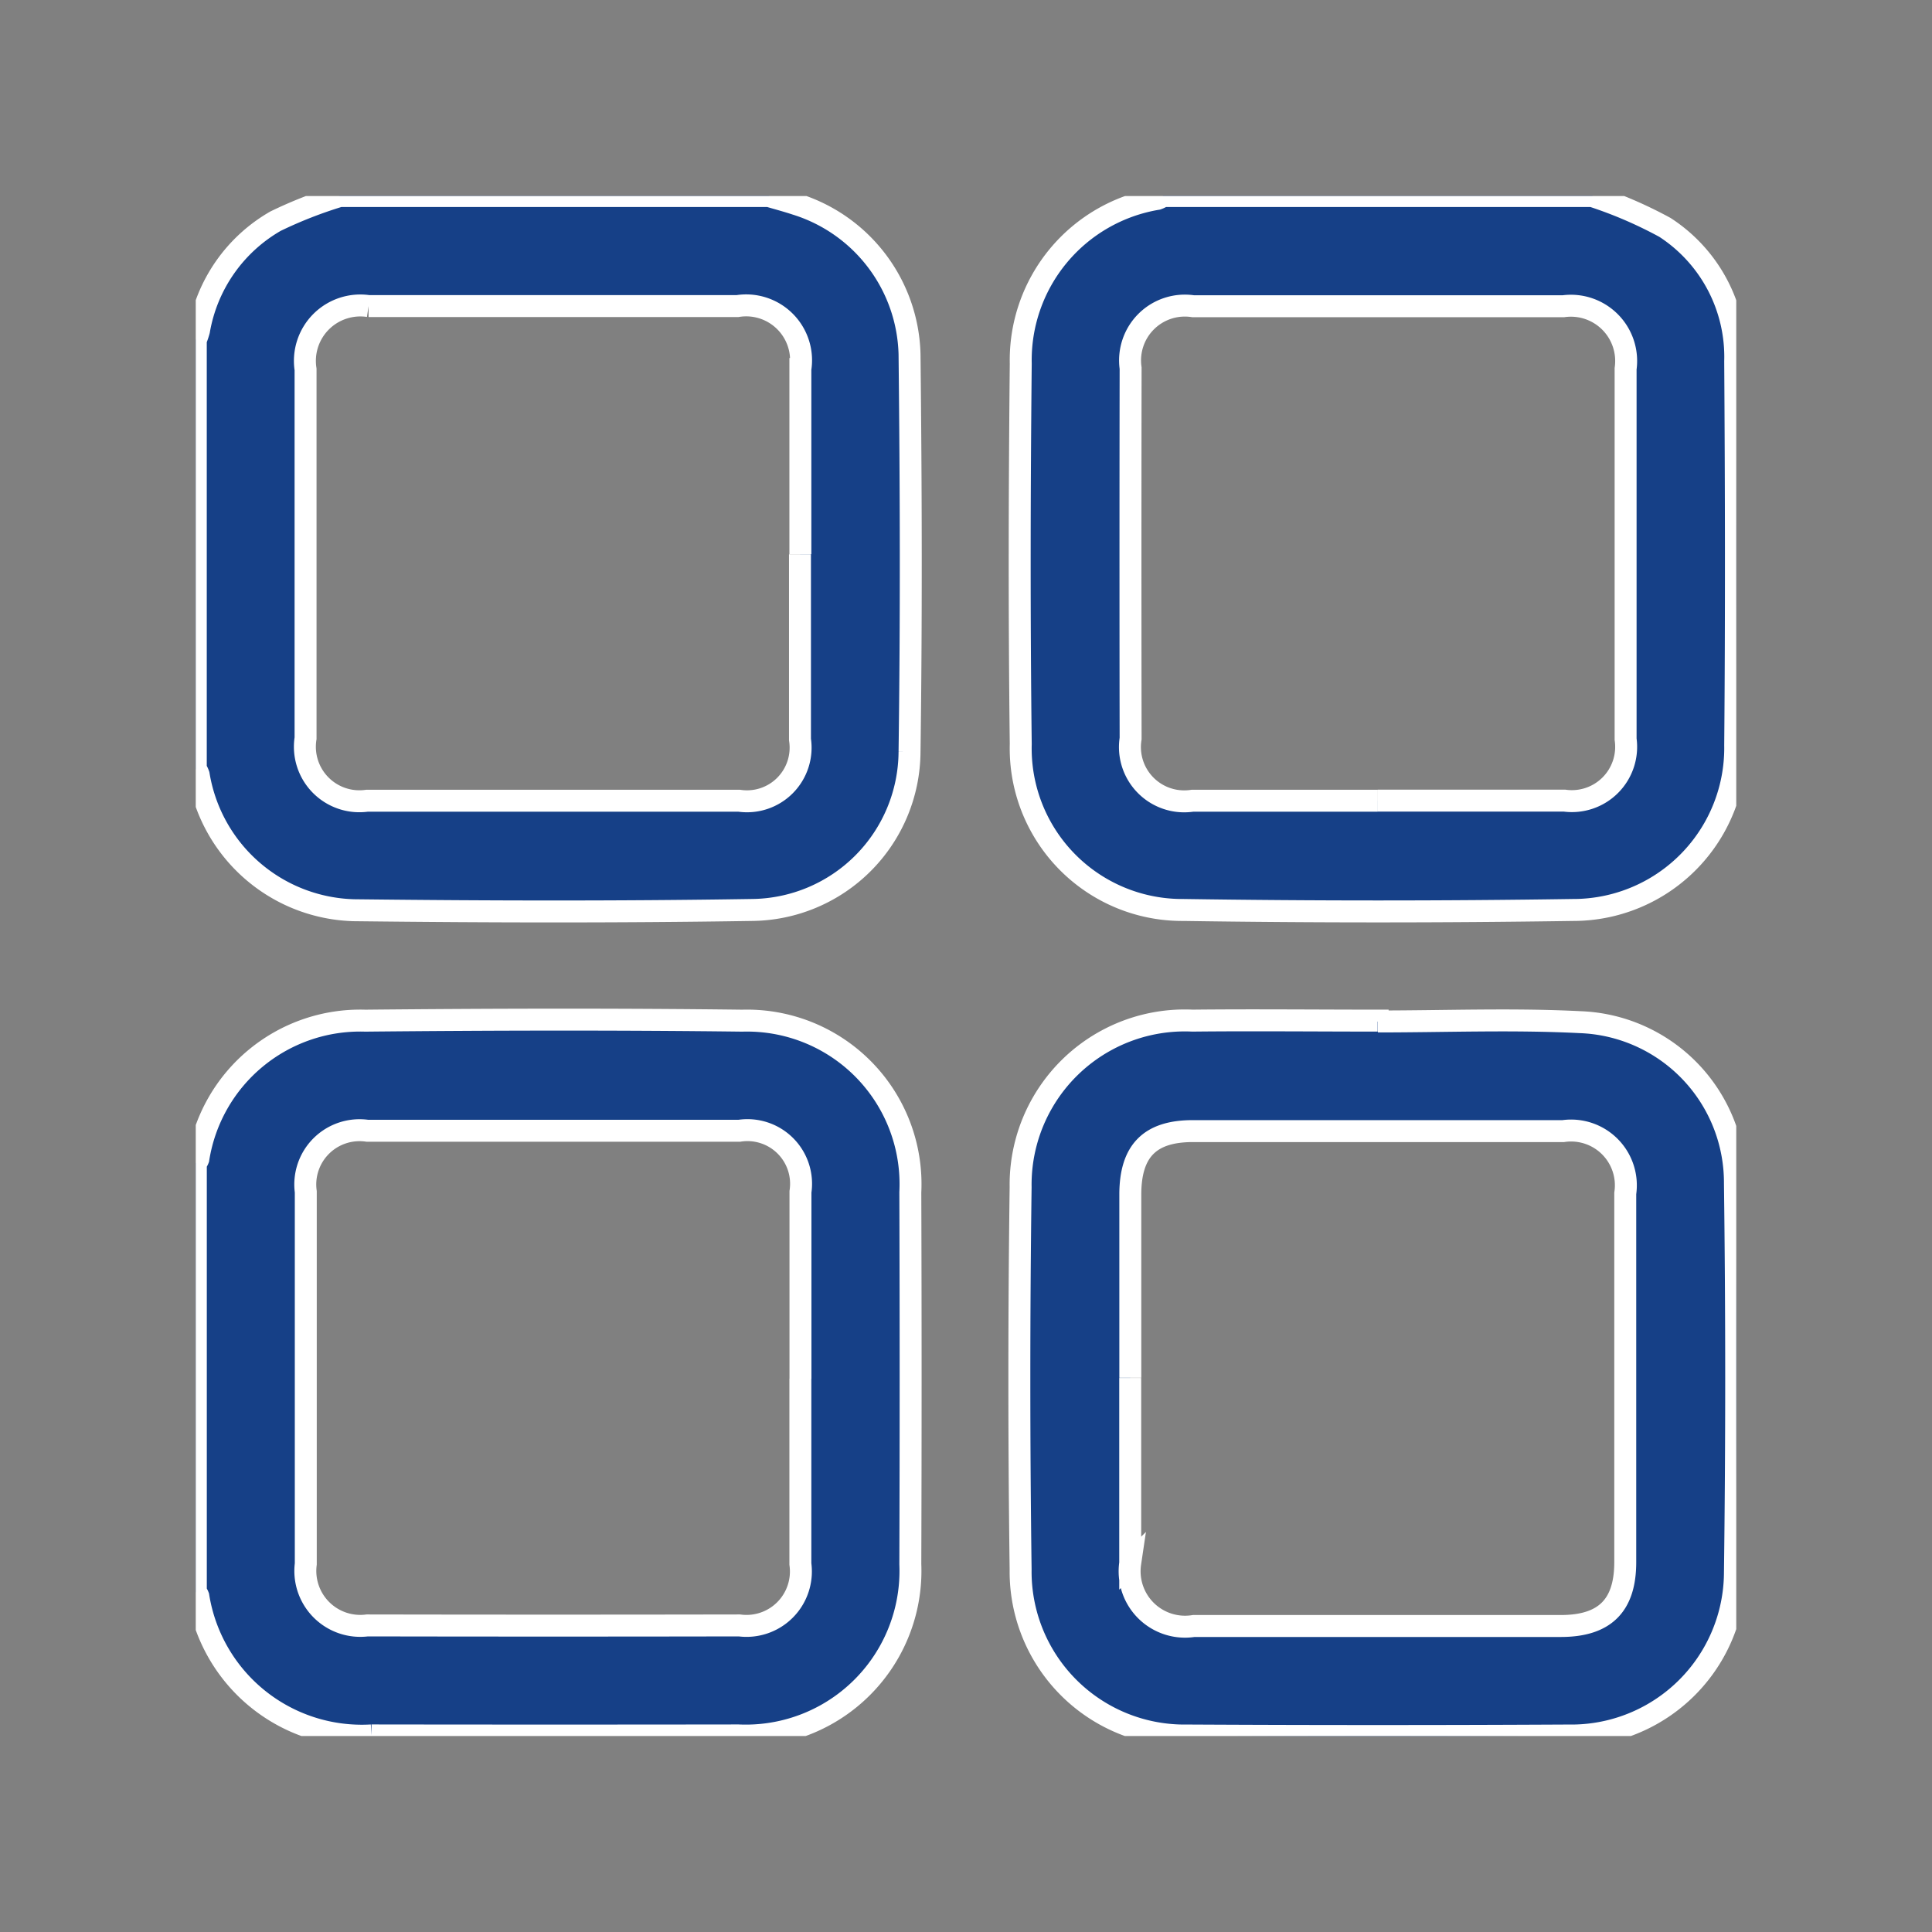 <svg id="Group_45" data-name="Group 45" xmlns="http://www.w3.org/2000/svg" xmlns:xlink="http://www.w3.org/1999/xlink" width="44" height="44" viewBox="0 0 44 44">
  <rect x="0" y="0" width="44" height="44" fill="#808080" stroke="none"/>
  <defs>
    <clipPath id="clip-path">
      <rect id="Rectangle_37" data-name="Rectangle 37" width="35.084" height="35.073" fill="#164087" stroke="#fff" stroke-width="0.5"/>
    </clipPath>
  </defs>
  <g id="Group_25" data-name="Group 25" transform="translate(4.458 4.464)">
    <g id="Group_24" data-name="Group 24" clip-path="url(#clip-path)">
      <path id="Path_56" data-name="Path 56" d="M0,242.871a.354.354,0,0,0,.059-.1,3.73,3.73,0,0,1,3.8-3.151c2.862-.028,5.726-.035,8.588,0a3.723,3.723,0,0,1,3.827,3.907q.014,4.235,0,8.471a3.751,3.751,0,0,1-3.918,3.9q-4.177.006-8.354,0a3.77,3.77,0,0,1-3.943-3.169.376.376,0,0,0-.057-.1v-9.766m13.77,4.911c0-1.419,0-2.838,0-4.257a1.221,1.221,0,0,0-1.391-1.39q-4.238,0-8.475,0a1.236,1.236,0,0,0-1.4,1.391q0,4.237,0,8.475a1.251,1.251,0,0,0,1.4,1.4q4.237.008,8.475,0a1.239,1.239,0,0,0,1.389-1.4c0-1.406,0-2.812,0-4.218" transform="translate(0 -220.839)" fill="#164087" stroke="#fff" stroke-width="0.5"/>
      <path id="Path_57" data-name="Path 57" d="M252.7,0a9.8,9.8,0,0,1,1.66.715,3.513,3.513,0,0,1,1.6,3.05c.019,2.915.025,5.83,0,8.744a3.689,3.689,0,0,1-3.7,3.751q-4.43.066-8.861,0a3.678,3.678,0,0,1-3.71-3.777c-.035-2.888-.029-5.777,0-8.666A3.721,3.721,0,0,1,242.8.066.624.624,0,0,0,242.932,0H252.7m-4.882,13.77c1.419,0,2.838,0,4.257,0a1.236,1.236,0,0,0,1.389-1.4q0-4.218,0-8.436a1.258,1.258,0,0,0-1.414-1.424q-4.218,0-8.436,0a1.248,1.248,0,0,0-1.423,1.41q-.007,4.218,0,8.436a1.236,1.236,0,0,0,1.408,1.416c1.406,0,2.812,0,4.218,0" transform="translate(-220.9)" fill="#164087" stroke="#fff" stroke-width="0.5"/>
      <path id="Path_58" data-name="Path 58" d="M13.046,0c.209.061.419.117.625.185A3.677,3.677,0,0,1,16.255,3.6c.033,3.02.042,6.04,0,9.06a3.624,3.624,0,0,1-3.595,3.6c-2.98.047-5.962.041-8.943.007A3.683,3.683,0,0,1,.066,13.18.587.587,0,0,0,0,13.047V3.281a1.712,1.712,0,0,0,.073-.214A3.572,3.572,0,0,1,1.816.573,9.984,9.984,0,0,1,3.28,0Zm.723,8.157c0-1.406,0-2.812,0-4.218a1.25,1.25,0,0,0-1.434-1.432q-4.2,0-8.4,0A1.262,1.262,0,0,0,2.5,3.949q0,4.2,0,8.4a1.241,1.241,0,0,0,1.4,1.423q4.237,0,8.475,0a1.221,1.221,0,0,0,1.385-1.394c0-1.406,0-2.812,0-4.218" transform="translate(0.001)" fill="#164087" stroke="#fff" stroke-width="0.5"/>
      <path id="Path_59" data-name="Path 59" d="M247.777,239.768c1.536,0,3.074-.062,4.606.016a3.658,3.658,0,0,1,3.526,3.675q.057,4.431,0,8.863a3.728,3.728,0,0,1-3.8,3.708q-4.334.023-8.668,0a3.732,3.732,0,0,1-3.8-3.784q-.058-4.353,0-8.707a3.739,3.739,0,0,1,3.914-3.79c1.405-.015,2.811,0,4.217,0v.022m-5.635,8.116c0,1.406,0,2.812,0,4.218a1.262,1.262,0,0,0,1.447,1.431q4.179,0,8.358,0c1,0,1.468-.462,1.469-1.452q0-4.2,0-8.4A1.247,1.247,0,0,0,252,242.265q-4.218,0-8.436,0c-.979,0-1.423.449-1.425,1.44,0,1.393,0,2.786,0,4.179" transform="translate(-220.855 -220.969)" fill="#164087" stroke="#fff" stroke-width="0.5"/>
    </g>
  </g>
  <rect id="Rectangle_57" data-name="Rectangle 57" width="44" height="44" fill="none"/>
</svg>
